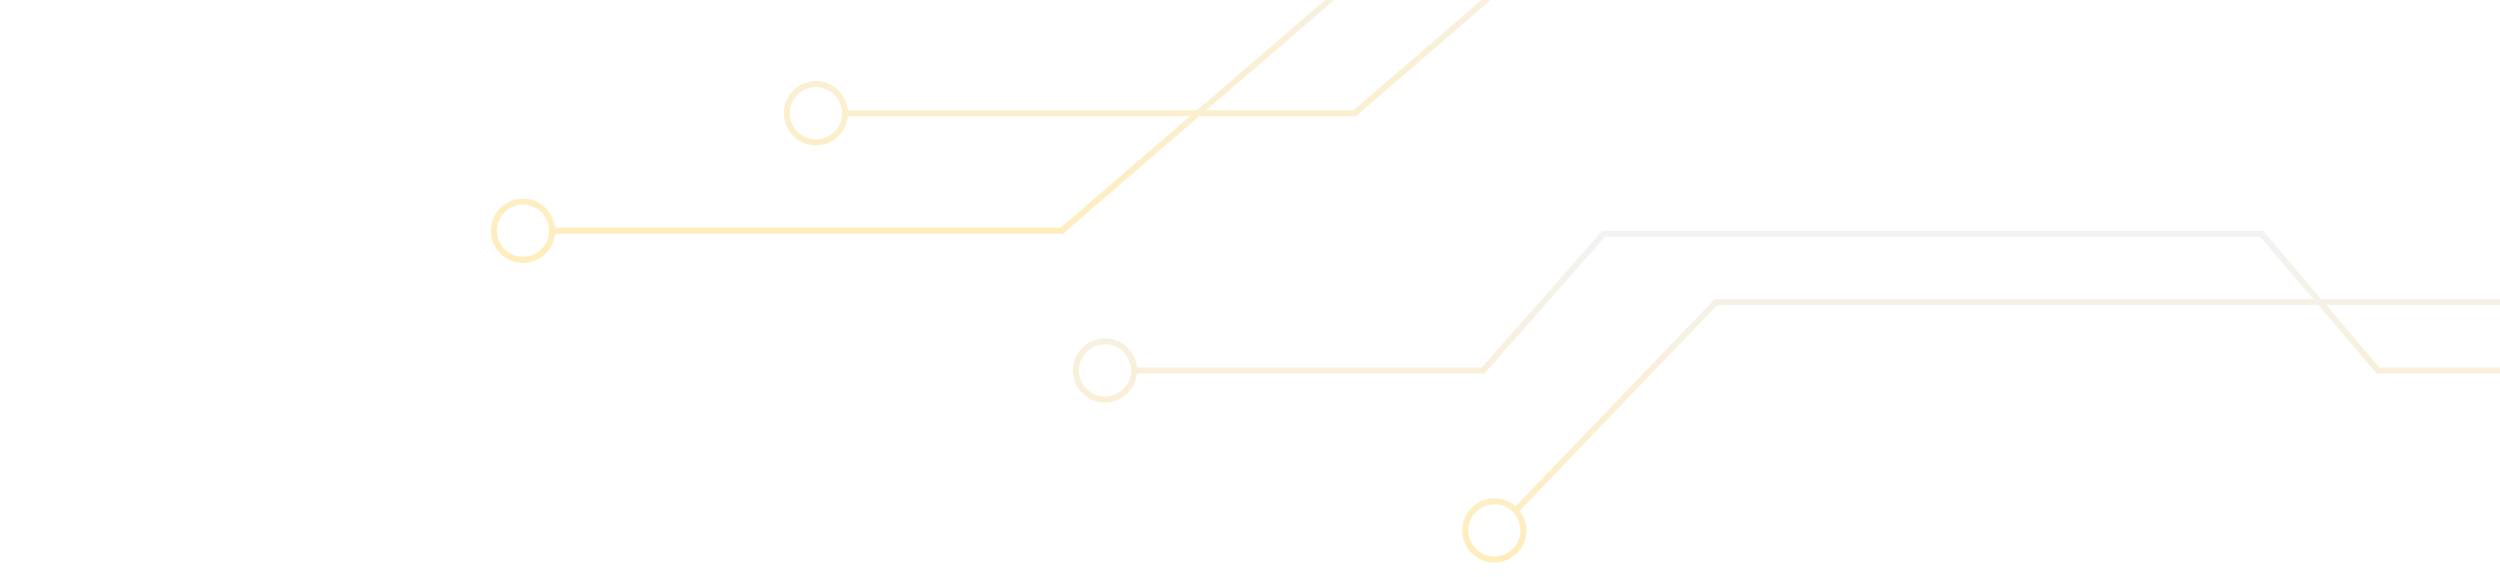 <?xml version="1.0" encoding="UTF-8"?> <svg xmlns="http://www.w3.org/2000/svg" width="494" height="114" viewBox="0 0 494 114" fill="none"><g clip-path="url(#clip0_6074_17530)"><path d="M788.709 66.433C785.197 66.433 782.318 69.168 782.065 72.621H626.111V72.605H470.178L459.695 60.302H626.111V60.294H782.382V60.266L1343.73 59.932V58.742L757.373 59.087V59.099H554.201V59.107H458.676L447.179 45.613H316.595L292.807 72.601H224.655C224.354 69.378 221.638 66.846 218.343 66.846C214.847 66.846 212 69.696 212 73.196C212 76.697 214.847 79.546 218.343 79.546C221.642 79.546 224.354 77.014 224.655 73.791H293.343L317.131 46.804H446.628L457.11 59.107H338.809L299.468 100.065C298.35 99.072 296.879 98.461 295.269 98.461C291.773 98.461 288.926 101.311 288.926 104.811C288.926 108.312 291.773 111.161 295.269 111.161C298.766 111.161 301.613 108.312 301.613 104.811C301.613 103.351 301.113 102.005 300.281 100.934L339.313 60.298H458.121L469.619 73.791H554.193V73.807H782.065C782.418 77.157 785.256 79.78 788.694 79.78C792.369 79.78 795.362 76.788 795.362 73.105C795.362 69.422 792.373 66.429 788.694 66.429L788.709 66.433ZM218.351 78.359C215.509 78.359 213.197 76.046 213.197 73.2C213.197 70.355 215.509 68.041 218.351 68.041C221.194 68.041 223.505 70.355 223.505 73.2C223.505 76.046 221.194 78.359 218.351 78.359ZM300.439 104.815C300.439 107.661 298.128 109.974 295.285 109.974C292.443 109.974 290.131 107.661 290.131 104.815C290.131 101.97 292.443 99.656 295.285 99.656C298.128 99.656 300.439 101.97 300.439 104.815ZM788.713 78.594C785.692 78.594 783.234 76.133 783.234 73.109C783.234 70.085 785.692 67.624 788.713 67.624C791.734 67.624 794.193 70.085 794.193 73.109C794.193 76.133 791.734 78.594 788.713 78.594Z" fill="url(#paint0_linear_6074_17530)" fill-opacity="0.4"></path><path d="M818.221 -30.477C814.657 -30.477 811.747 -27.663 811.568 -24.139L717.265 -24.607V-24.654H321.375L294.416 -1.437H263.491L236.532 21.78H167.539C167.238 18.557 164.522 16.025 161.227 16.025C157.73 16.025 154.884 18.875 154.884 22.375C154.884 25.876 157.73 28.725 161.227 28.725C164.526 28.725 167.238 26.193 167.539 22.971H235.148L209.572 44.997H109.655C109.354 41.775 106.638 39.242 103.343 39.242C99.847 39.242 97 42.092 97 45.593C97 49.093 99.847 51.943 103.343 51.943C106.642 51.943 109.354 49.41 109.655 46.188H210.012L236.972 22.971H267.896L294.856 -0.247H488.108V-0.259H707.282C707.397 3.321 710.335 6.199 713.939 6.199C717.543 6.199 720.607 3.206 720.607 -0.477C720.607 -4.16 717.618 -7.152 713.939 -7.152C710.593 -7.152 707.821 -4.668 707.349 -1.449H479.767V-1.437H296.235L321.811 -23.464H707.365L811.604 -22.948C812.024 -19.67 814.823 -17.126 818.213 -17.126C821.888 -17.126 824.881 -20.118 824.881 -23.801C824.881 -27.484 821.892 -30.477 818.213 -30.477H818.221ZM161.227 27.531C158.385 27.531 156.073 25.217 156.073 22.371C156.073 19.526 158.385 17.212 161.227 17.212C164.07 17.212 166.381 19.526 166.381 22.371C166.381 25.217 164.07 27.531 161.227 27.531ZM103.343 50.748C100.501 50.748 98.189 48.434 98.189 45.589C98.189 42.743 100.501 40.429 103.343 40.429C106.186 40.429 108.497 42.743 108.497 45.589C108.497 48.434 106.186 50.748 103.343 50.748ZM267.456 21.776H238.356L263.931 -0.251H293.032L267.456 21.776ZM713.943 -5.966C716.964 -5.966 719.422 -3.505 719.422 -0.481C719.422 2.543 716.964 5.004 713.943 5.004C710.922 5.004 708.464 2.543 708.464 -0.481C708.464 -3.505 710.922 -5.966 713.943 -5.966ZM818.217 -18.316C815.196 -18.316 812.738 -20.777 812.738 -23.801C812.738 -26.825 815.196 -29.286 818.217 -29.286C821.238 -29.286 823.696 -26.825 823.696 -23.801C823.696 -20.777 821.238 -18.316 818.217 -18.316Z" fill="url(#paint1_linear_6074_17530)" fill-opacity="0.4"></path></g><defs><linearGradient id="paint0_linear_6074_17530" x1="777.864" y1="45.613" x2="777.864" y2="111.161" gradientUnits="userSpaceOnUse"><stop stop-color="#E0E0E0"></stop><stop offset="1" stop-color="#FFD254"></stop></linearGradient><linearGradient id="paint1_linear_6074_17530" x1="460.941" y1="-30.477" x2="460.941" y2="51.943" gradientUnits="userSpaceOnUse"><stop stop-color="#E0E0E0"></stop><stop offset="1" stop-color="#FFD254"></stop></linearGradient><clipPath id="clip0_6074_17530"><rect width="494" height="114" fill="white"></rect></clipPath></defs></svg> 